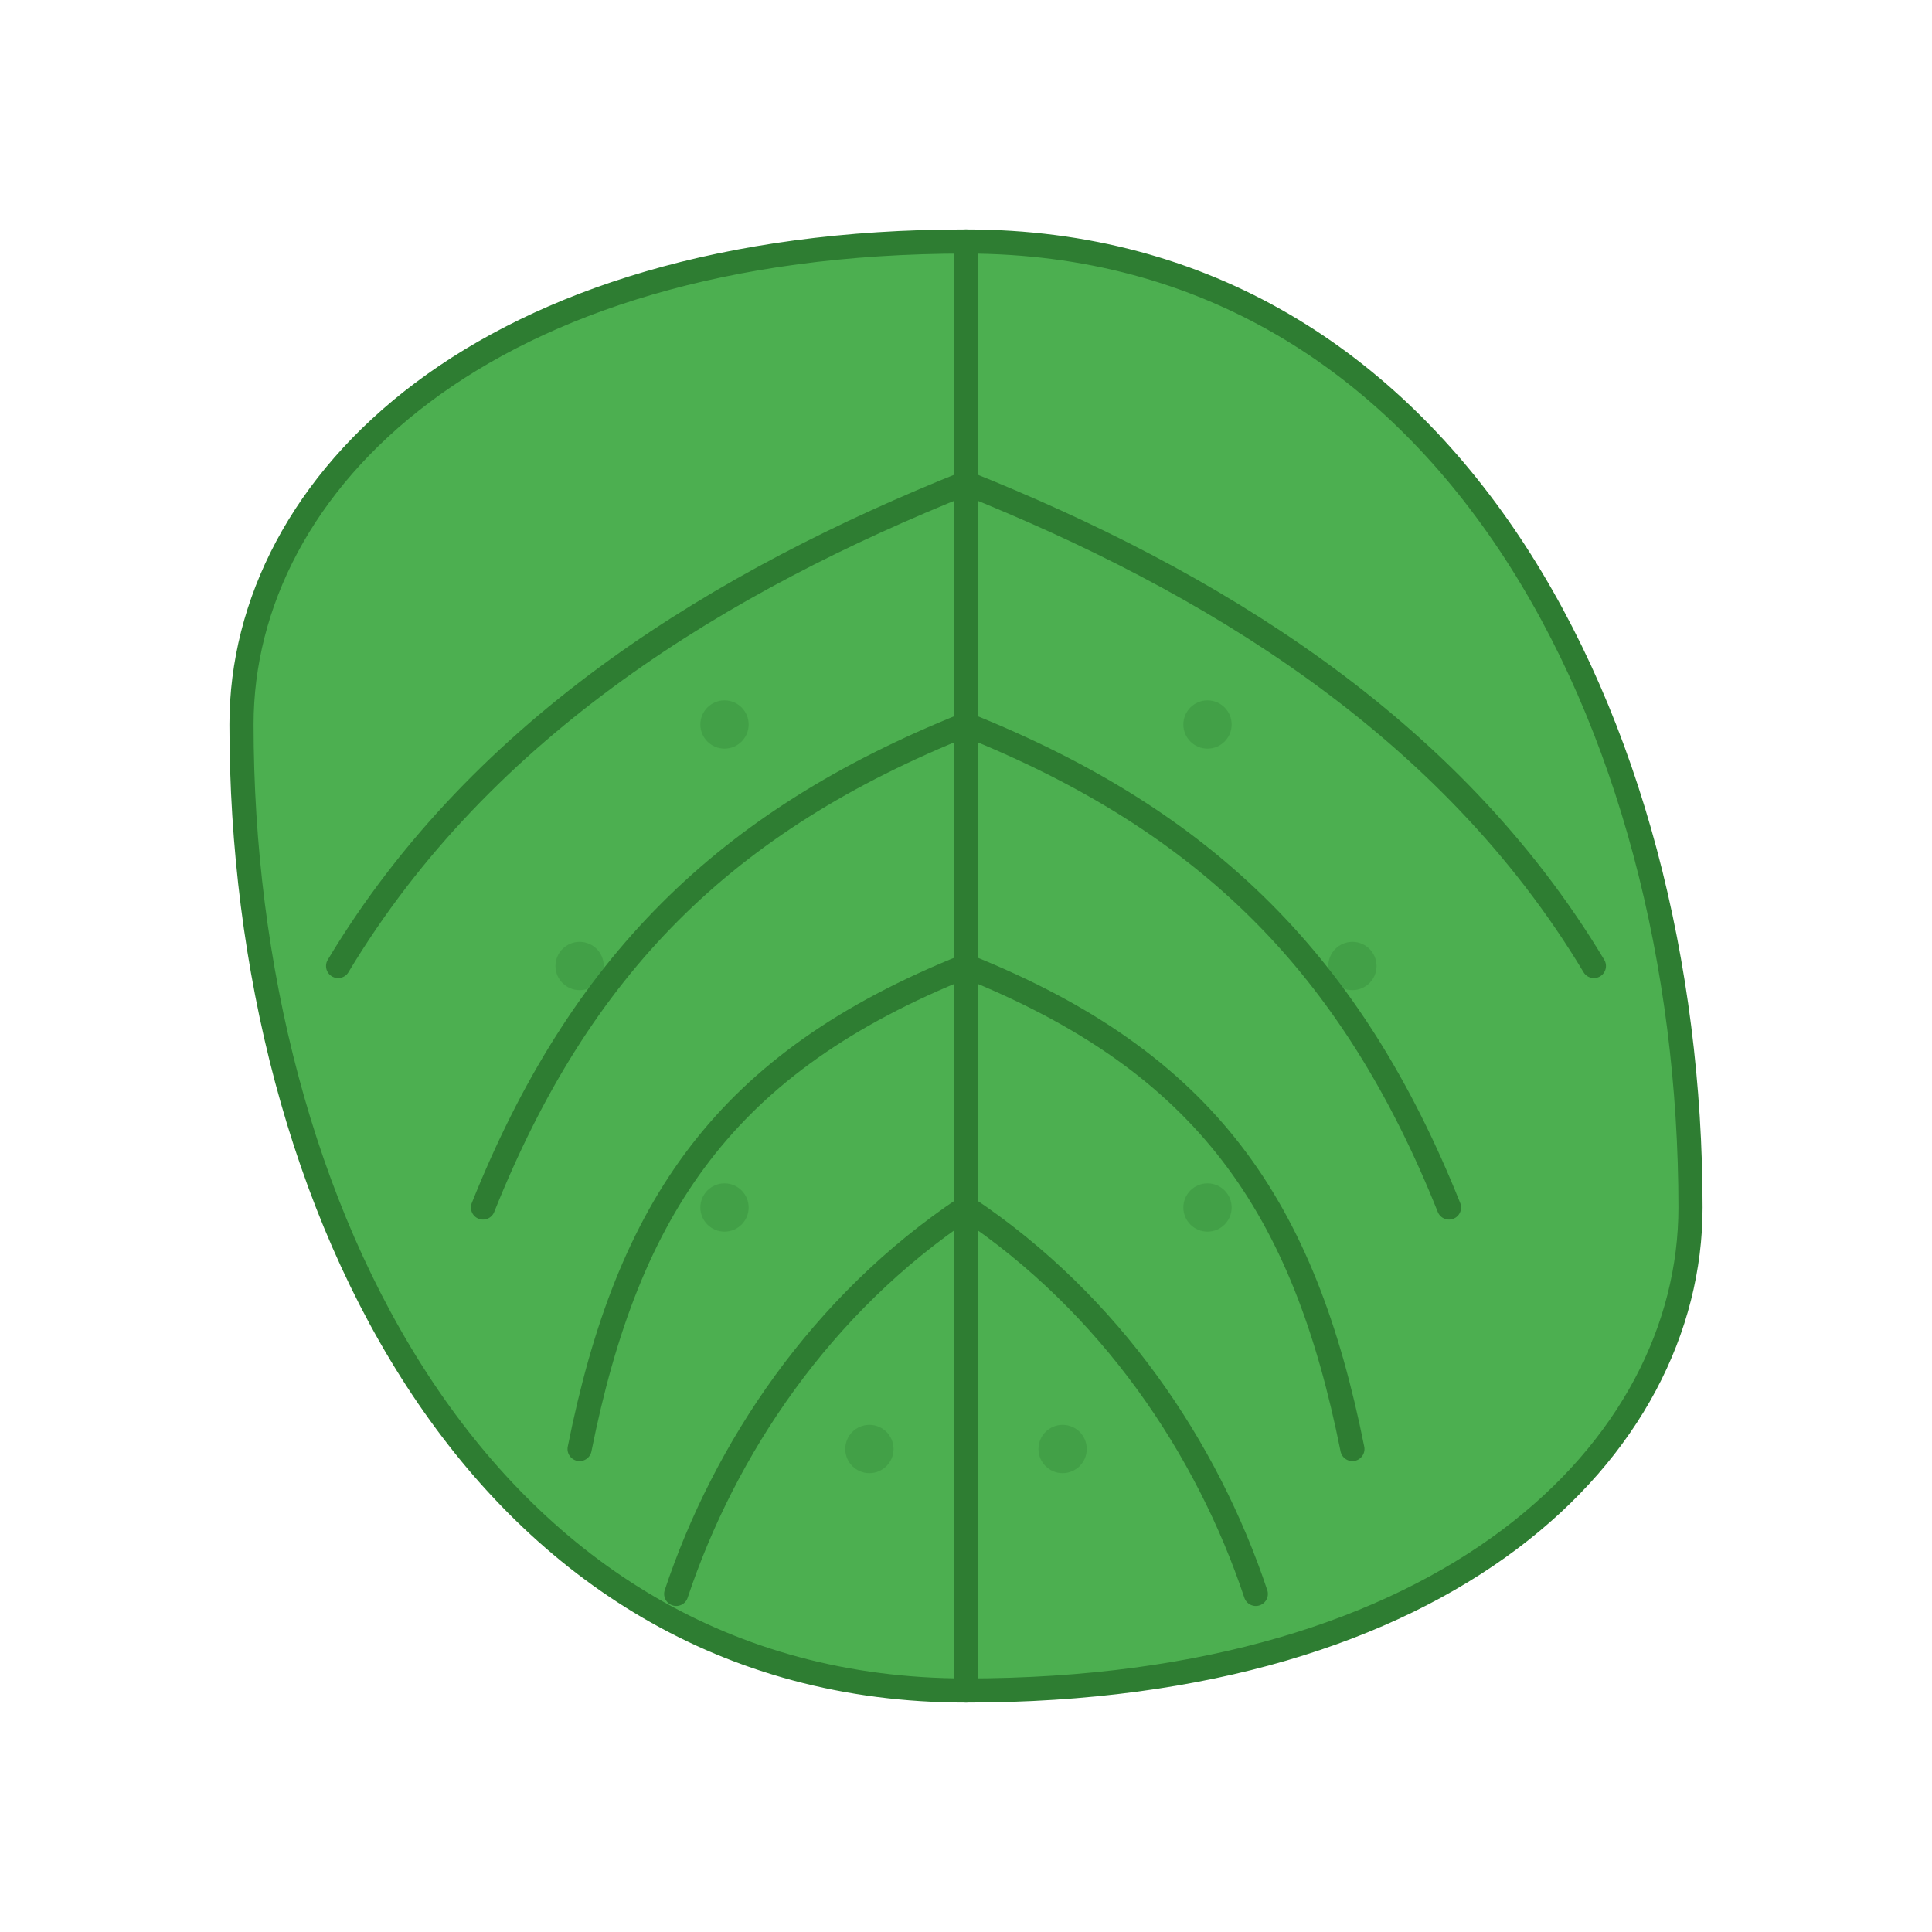 <svg width="40" height="40" viewBox="0 0 40 40" xmlns="http://www.w3.org/2000/svg">
  <style>
    .leaf {
      fill: #4CAF50;
      stroke: #2E7D32;
      stroke-width: 0.5;
    }
    .vein {
      fill: none;
      stroke: #2E7D32;
      stroke-width: 0.5;
      stroke-linecap: round;
    }
  </style>
  
  <!-- Main Leaf Shape -->
  <path class="leaf" d="M20,5 C30,5 35,15 35,25 C35,30 30,35 20,35 C10,35 5,25 5,15 C5,10 10,5 20,5 Z">
    <animate attributeName="d" dur="10s" repeatCount="indefinite" values="
      M20,5 C30,5 35,15 35,25 C35,30 30,35 20,35 C10,35 5,25 5,15 C5,10 10,5 20,5 Z;
      M20,5 C32,7 37,15 35,25 C33,30 30,35 20,35 C8,33 3,25 5,15 C7,10 10,5 20,5 Z;
      M20,5 C30,5 35,15 35,25 C35,30 30,35 20,35 C10,35 5,25 5,15 C5,10 10,5 20,5 Z"
    />
  </path>
  
  <!-- Main Vein -->
  <path class="vein" d="M20,5 C20,15 20,25 20,35" />
  
  <!-- Side Veins -->
  <path class="vein" d="M20,10 C25,12 30,15 33,20" />
  <path class="vein" d="M20,15 C25,17 28,20 30,25" />
  <path class="vein" d="M20,20 C25,22 27,25 28,30" />
  <path class="vein" d="M20,25 C23,27 25,30 26,33" />
  
  <path class="vein" d="M20,10 C15,12 10,15 7,20" />
  <path class="vein" d="M20,15 C15,17 12,20 10,25" />
  <path class="vein" d="M20,20 C15,22 13,25 12,30" />
  <path class="vein" d="M20,25 C17,27 15,30 14,33" />
  
  <!-- Subtle Texture -->
  <circle cx="15" cy="15" r="0.5" fill="#2E7D32" opacity="0.3" />
  <circle cx="25" cy="15" r="0.5" fill="#2E7D32" opacity="0.3" />
  <circle cx="12" cy="20" r="0.5" fill="#2E7D32" opacity="0.3" />
  <circle cx="28" cy="20" r="0.5" fill="#2E7D32" opacity="0.3" />
  <circle cx="15" cy="25" r="0.5" fill="#2E7D32" opacity="0.3" />
  <circle cx="25" cy="25" r="0.5" fill="#2E7D32" opacity="0.3" />
  <circle cx="18" cy="30" r="0.5" fill="#2E7D32" opacity="0.3" />
  <circle cx="22" cy="30" r="0.5" fill="#2E7D32" opacity="0.3" />
</svg>